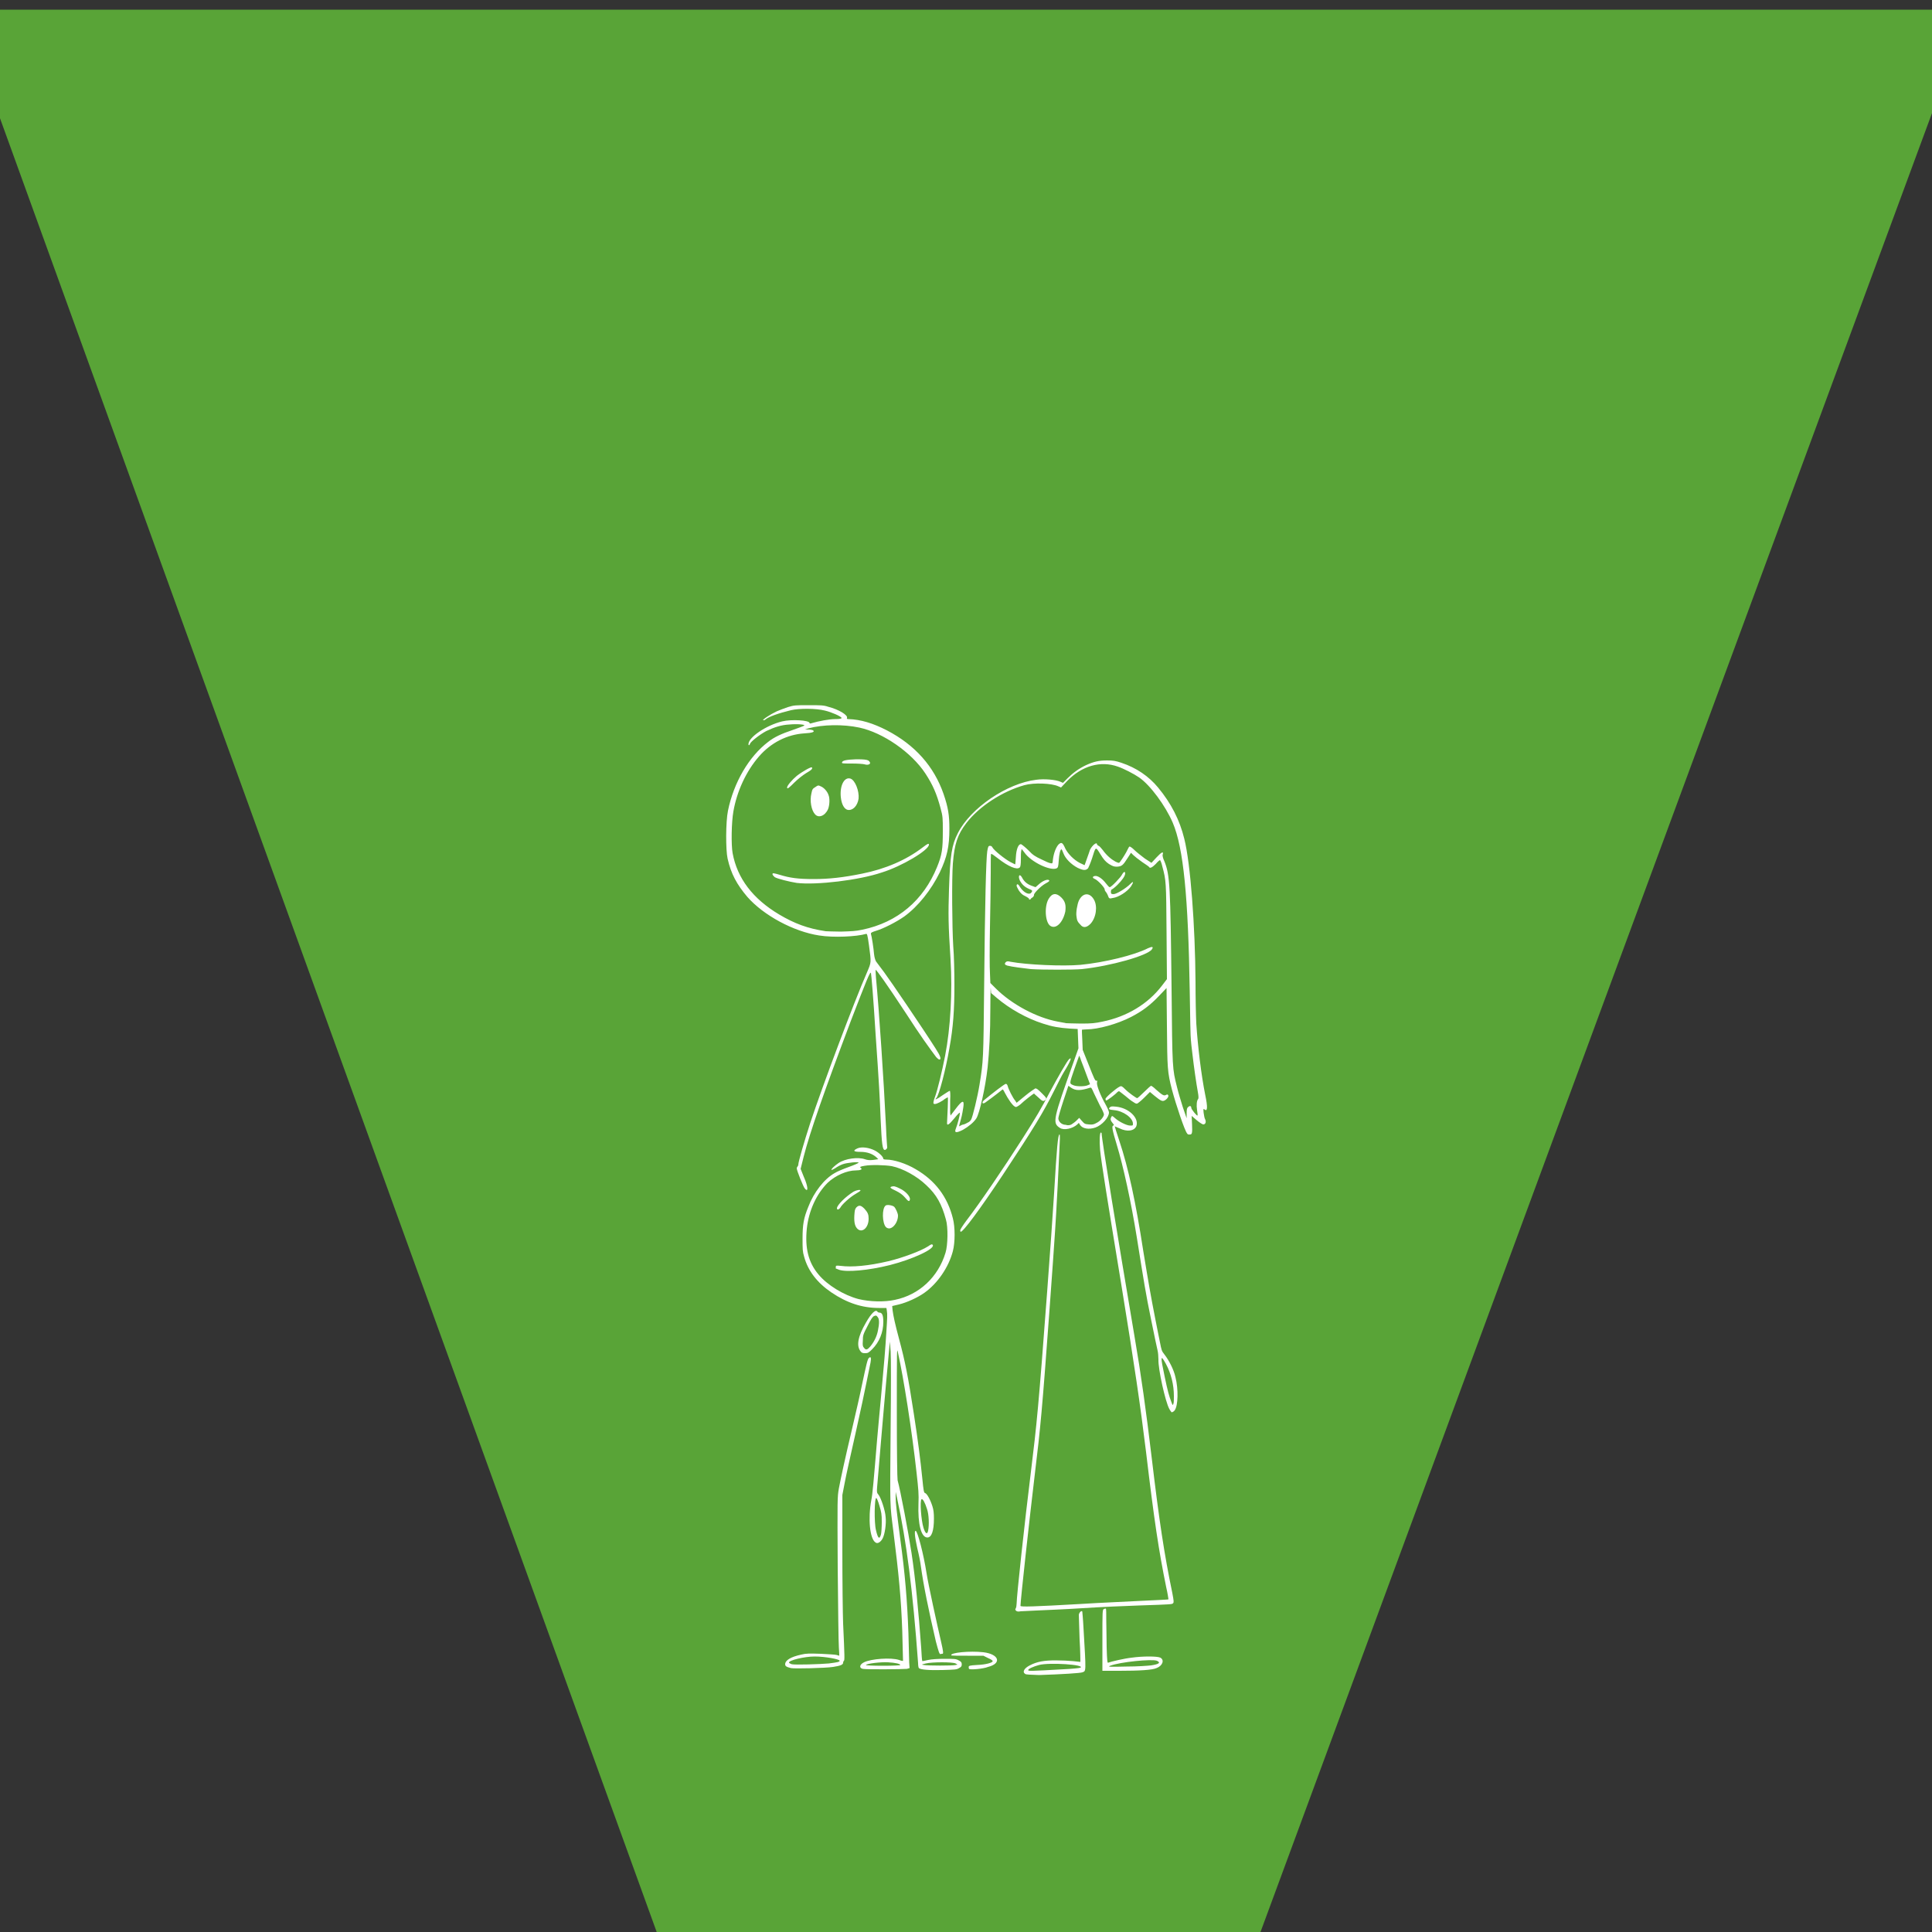 <?xml version="1.0" encoding="utf-8"?>
<!-- Generator: Adobe Illustrator 29.4.0, SVG Export Plug-In . SVG Version: 9.03 Build 0)  -->
<svg version="1.0" id="Layer_1" xmlns="http://www.w3.org/2000/svg" xmlns:xlink="http://www.w3.org/1999/xlink" x="0px" y="0px"
	 viewBox="0 0 500 500" style="enable-background:new 0 0 500 500;" xml:space="preserve">
<rect x="0" y="0" width="500" height="500" fill="#333333" stroke="none"/>
<style type="text/css">
	.st0{clip-path:url(#SVGID_00000029766784582975770610000014108287104903591871_);}
	.st1{fill:#59A437;}
	.st2{clip-path:url(#SVGID_00000033334251995690749410000014523852339717078662_);}
	.st3{fill:#fff;}
</style>
<g>
	<defs>
		<rect id="SVGID_1_" y="2.5" width="500" height="497.5"/>
	</defs>
	<clipPath id="SVGID_00000075848597173987653560000016290299594058261895_">
		<use xlink:href="#SVGID_1_"  style="overflow:visible;"/>
	</clipPath>
	<g style="clip-path:url(#SVGID_00000075848597173987653560000016290299594058261895_);">
		<path class="st1" d="M273.8,642l-12.6,37.6l-12.6,37.6C152.7,452.4,56.8,187.5-39.1-77.4c192.8,0.2,385.5,0.3,578.3,0.5
			C450.7,162.7,362.3,402.3,273.8,642"/>
	</g>
</g>
<g>
	<defs>
		<rect id="SVGID_00000166648008952972241810000005237483719315283843_" x="187.7" y="182.5" width="125" height="251"/>
	</defs>
	<clipPath id="SVGID_00000152260642706644932490000000428850347377357955_">
		<use xlink:href="#SVGID_00000166648008952972241810000005237483719315283843_"  style="overflow:visible;"/>
	</clipPath>
	<g style="clip-path:url(#SVGID_00000152260642706644932490000000428850347377357955_);">
		<path class="st3" d="M265.3,433.2c-0.8-0.5-0.2-1.5,1.2-2.2c1.9-1,3.8-1.3,6.7-1.3c1.5,0,3.5,0.1,4.5,0.2c1,0.1,1.9,0.2,1.9,0.2
			c0,0,0-2.7-0.2-5.8c-0.1-3.2-0.2-6.1-0.2-6.4c0.1-0.7,0.8-1.2,0.9-0.8c0,0.1,0.2,2,0.3,4.1c0.7,11.9,0.7,11.2-0.3,11.6
			c-0.5,0.2-5.1,0.5-11.2,0.7C266.6,433.4,265.5,433.4,265.3,433.2z M275.3,432c2.2-0.1,4.1-0.3,4.3-0.4c1.4-0.8-8.1-1.4-10.7-0.7
			c-1.5,0.4-2.8,1-2.8,1.3C266.1,432.5,266.4,432.5,275.3,432z M285.3,424.5c0-7.6,0-7.9,0.4-8.1c0.2-0.1,0.4-0.1,0.5-0.1
			c0.1,0.1,0.1,1.4,0.1,3c0,1.6,0.1,4.7,0.1,7c0.1,3.7,0.2,4.1,0.4,4c0.8-0.3,4.2-1.1,6.1-1.3c2.8-0.4,6.6-0.4,7.4,0
			c1.1,0.6,0.6,2.1-1,2.7c-1.1,0.5-4.4,0.7-9.6,0.7h-4.4L285.3,424.5L285.3,424.5z M297.9,431c2-0.3,2.6-0.7,1.5-1.2
			c-1.3-0.5-9.5,0.3-12.1,1.3c-0.7,0.3-0.3,0.3,4.2,0.2C294.3,431.3,297.1,431.1,297.9,431z M223.3,431.9c-1-0.2-0.9-1.1,0.3-1.7
			c1.8-0.9,7-1.3,9.1-0.6c0.5,0.2,1,0.3,1,0.2c0,0-0.1-3.5-0.2-7.8c-0.3-8.4-0.9-14.6-2.3-25.7c-0.9-7.2-0.9-5.2-0.7-27.4
			c0.1-9,0.1-17.6,0-19.1l-0.2-2.6l-0.2,2.1c-0.1,1.1-0.4,4.6-0.7,7.7c-0.3,3.1-0.9,10.3-1.4,16c-0.5,5.7-0.9,11-1,11.8
			c-0.1,1.4-0.1,1.5,0.4,2.1c0.6,0.8,1.7,4,1.8,5.7c0.2,1.7-0.2,4.5-0.8,5.6c-0.5,0.9-1.3,1.4-1.8,1c-1.5-0.9-2-6.2-1.1-11
			c0.3-1.4,0.6-4.8,1.5-15.7c0.2-2.6,0.7-7.5,1-10.9c0.3-3.3,0.7-7.9,0.9-10.1c0.2-2.2,0.4-5.4,0.5-7c0.2-3.2,0.3-4.3,0.1-5.4
			l-0.1-0.6h-1.9c-4.4,0-8.3-1.3-12.3-4c-3.7-2.5-6.1-5.6-7.1-9.3c-0.4-1.3-0.4-2-0.4-4.7c0-3.6,0.3-5.3,1.5-8.2
			c1.4-3.7,4.1-7.2,6.8-8.7c0.6-0.4,2.3-1.1,3.7-1.6c1.4-0.5,2.5-1,2.5-1.1c0-0.3-3,0-4.1,0.4c-0.6,0.2-1.5,0.7-1.9,1
			c-0.5,0.3-0.9,0.5-1,0.5c-0.2-0.2,0.9-1.2,1.8-1.8c1.8-1.2,5.1-1.6,6.8-1c0.6,0.2,1.1,0.3,2.1,0.2l1.4-0.2l-0.5-0.5
			c-1-0.9-2.4-1.4-4.1-1.4c-1.8,0-2.1-0.3-0.8-0.9c1.1-0.5,3.1-0.2,4.6,0.6c1.1,0.6,2.1,1.6,2.1,2.1c0,0.1,0.3,0.2,0.8,0.2
			c1.9,0,5.1,1,7.6,2.5c5,2.9,8.2,7.1,9.6,12.7c0.6,2.3,0.6,6.2,0,8.5c-1.1,4.2-4,8.4-7.4,10.8c-1.7,1.2-4.5,2.5-6.6,3l-1.7,0.4
			l0.1,1.1c0.2,1.5,0.6,3.4,1.7,7.5c1.5,5.6,2.3,9.5,3.8,19.3c1.1,7.1,1.7,11.9,2.2,16.8c0.3,3.1,0.4,3.6,0.7,3.7
			c0.5,0.1,1.4,1.8,1.9,3.4c0.3,0.9,0.4,1.8,0.4,3.2c0,3.2-0.6,4.9-1.7,4.9c-1.6,0-2.5-3.4-2.3-8.8c0.1-2.4,0-3.5-0.5-8
			c-1.2-10.9-3.4-24.8-4.8-31c-0.3-1.5-0.3-1.3-0.3,15.4c0,10.5,0.1,17.1,0.2,17.6c0.7,2.5,2.8,13.5,3.6,18.8
			c1,6.6,1.8,14.9,2.5,24.5c0.1,1.9,0.2,3.4,0.3,3.5c0,0,0.7-0.1,1.5-0.3c0.9-0.2,2.5-0.3,4.3-0.3c2.5,0,2.9,0,3.6,0.4
			c0.6,0.3,0.8,0.5,0.8,1s-0.1,0.7-0.7,1c-0.6,0.4-1.1,0.4-4.3,0.5c-3.4,0.1-5.7-0.1-6.1-0.5c-0.1-0.1-0.2-0.7-0.2-1.3
			c-1.4-19.1-3-31.4-5.4-42.5l-0.4-1.8l0,1.5c0,1.4,0.2,3.1,1.2,10.8c1.2,8.7,1.8,15.9,2.1,24.3c0.1,3.4,0.2,6.9,0.2,7.6l0.1,1.4
			l-0.7,0.2C233.7,432,224.3,432.1,223.3,431.9L223.3,431.9z M233,430.9c0-0.3-1.3-0.6-3.2-0.7c-1.8-0.1-5.4,0.3-5.7,0.7
			c-0.1,0.1,1.8,0.2,4.4,0.2C231.2,431.1,233,431,233,430.9z M247.3,430.9l0.5-0.1l-0.5-0.3c-0.7-0.4-6.1-0.4-7.7,0
			c-1.2,0.3-1.2,0.3-0.5,0.4C240,431.1,246.7,431.1,247.3,430.9z M228,397.1c0.1-0.4,0.2-1.9,0.2-3.2c0-2.1-0.1-2.5-0.6-4.2
			c-0.3-1.1-0.7-2-0.8-2c-0.5-0.3-0.6,6.4-0.1,8.3C227.2,398.2,227.6,398.5,228,397.1z M240.2,396.1c0.3-1.5,0.2-4.2-0.3-5.6
			c-0.5-1.6-1.1-2.7-1.4-2.5c-0.5,0.3-0.1,5.5,0.5,7.4C239.5,397,240,397.2,240.2,396.1z M231.6,336.4c6.3-1.3,11.2-5.9,13.1-12.2
			c0.6-1.9,0.7-6.6,0.1-8.6c-1.1-4-2.4-6.4-5.1-8.9c-2.4-2.3-6-4.3-8.9-4.9c-1.7-0.3-5.4-0.4-7-0.1c-1.2,0.2-1.4,0.3-1,0.6
			c0.5,0.3-0.1,0.6-1.3,0.6c-2.3,0-5.3,1.3-7.3,3.2c-2.9,2.9-4.9,7.2-5.4,11.9c-0.5,5,0.4,8.7,3,11.8c2.3,2.8,6.6,5.4,10.4,6.4
			C225.1,336.9,228.9,337,231.6,336.4z M217.1,328.6c-0.4-0.2-0.8-0.3-0.8-0.3c0,0,0-0.2,0-0.4c0-0.4,0.1-0.4,1.2-0.3
			c3,0.4,7.3,0,12.4-1.2c3.8-0.9,8.5-2.7,10.2-3.8c0.9-0.6,1.1-0.7,1.3-0.4c0.6,1-5.2,3.7-11.1,5.2
			C224.7,328.8,219,329.3,217.1,328.6z M222,318.1c-0.7-0.6-1-1.6-0.9-3.5c0.1-1.3,0.1-1.6,0.5-2.1c0.7-0.7,1.2-0.6,2.1,0.3
			c0.9,1,1.1,1.5,1.1,2.6C224.8,317.7,223.2,319.1,222,318.1z M229.3,317.6c-1-1-1.1-4.9-0.1-5.6c0.3-0.3,1.7-0.1,2.2,0.3
			c0.4,0.4,1,1.7,1,2.3c0,0.9-0.4,2-1.1,2.7C230.6,318,229.9,318.1,229.3,317.6z M216.6,312.7c0-0.8,2.2-3,4.3-4.3
			c0.7-0.4,1.8-0.6,1.8-0.3c0,0.1-0.6,0.5-1.3,0.9c-1.4,0.8-3.5,2.7-3.9,3.5C217.1,313.1,216.6,313.2,216.6,312.7z M234.2,309.9
			c-0.6-0.7-1.3-1.2-2.3-1.7c-1.5-0.7-1.7-0.9-1.2-1.1c0.6-0.2,1-0.1,2.2,0.5c1.5,0.7,2.6,2,2.6,2.7
			C235.4,311.1,235.1,311,234.2,309.9z M250.8,431.9c-0.1-0.1-0.1-0.3-0.1-0.5c0-0.3,0.3-0.4,2.1-0.5c2.4-0.1,4.1-0.6,4.1-1
			c0-0.2-0.5-0.5-1.2-0.8l-1.2-0.6l-4.1,0c-2.2,0-4.1,0-4.2-0.1c-0.4-0.7,4.8-1.2,8.3-0.8c4.1,0.5,4.8,2.9,1.2,3.8
			C254.5,431.9,251,432.2,250.8,431.9z M204.7,431.7c-1.2-0.3-1.5-0.5-1.5-1c0-1,1.4-1.9,4.2-2.5c1.2-0.3,2.1-0.3,5-0.2
			c1.9,0.1,3.8,0.2,4.1,0.3c0.4,0.1,0.7,0.2,0.7,0.2c0,0,0-1-0.1-2.1c-0.1-1.1-0.2-10.3-0.3-20.5c-0.1-18.2-0.1-18.4,0.3-20.7
			c0.5-2.6,1.4-6.9,3.6-16.2c0.8-3.4,1.9-8.2,2.4-10.7c1.1-5.1,1.4-6.6,1.8-6.9c0.5-0.4,0.6,0,0.4,1.2c-0.1,0.6-0.6,2.8-1,4.9
			c-0.4,2.1-1.7,8.1-2.9,13.5c-1.2,5.3-2.5,11.1-2.8,12.8l-0.6,3.1v14.4c0,7.9,0.1,16.5,0.2,18.9c0.4,8.6,0.4,9.5,0.2,9.6
			c-0.1,0.1-0.2,0.3-0.2,0.5c0,0.5-0.6,0.8-2.6,1.1C213.7,431.7,205.5,431.9,204.7,431.7z M214.5,430.5c2.3-0.3,2.8-0.4,2.8-0.7
			c0-0.4-3.7-1.1-6.5-1.1c-2.6,0-6.8,1-6.6,1.6c0,0.1,0.4,0.3,0.7,0.4C205.9,430.9,212.3,430.7,214.5,430.5z M242.2,424.8
			c-1.9-8.2-3.2-14.5-3.9-19.6c-0.1-0.9-0.5-2.9-0.9-4.5c-0.7-3.1-0.8-4.7-0.4-4.5c0.5,0.2,2,5.9,2.8,11c0.4,2.7,2.8,13.6,3.8,17.9
			c0.5,2.2,0.6,2.9,0.3,2.9c-0.2,0-0.4,0-0.5,0.1C243.1,428.1,242.9,427.4,242.2,424.8z M263,416.9c-0.3-0.3-0.3-0.4-0.1-0.7
			c0.1-0.2,0.2-0.8,0.2-1.2c0-1.8,2.1-21.3,3.7-34.1c1.5-12.2,2-17.1,4.2-46.6c0.7-9.2,1.5-20.7,1.8-25.5c0.7-11.9,1-15.2,1.4-15.2
			c0.1,0,0.1,0.5,0.1,1.1c-0.1,2.1-0.6,13.2-0.8,16.2c-0.2,3.9-0.4,7.7-1.9,28.2c-1.9,25.9-2.3,30.1-3.8,42.5
			c-1.3,10.8-3.7,32.6-3.7,34c0,0.3,3.4,0.2,15.7-0.5c4.7-0.3,11.7-0.6,15.5-0.8s7-0.3,7.1-0.4c0,0-0.2-1.5-0.6-3.2
			c-1.9-9.3-3.1-17.2-5.2-34.9c-1.5-12.3-3-22.4-6.4-43.3c-3.6-21.9-5.2-31.8-5.5-34.9c-0.2-2.3-0.1-4.5,0.2-4.5
			c0.1,0,0.2,0.1,0.2,0.2c0,1.5,4.1,26.5,8.5,52.5c1.7,9.9,3,19.2,4.5,31.8c1.9,16,3.2,24.6,5.3,34.7c0.4,2.1,0.4,2.4,0.2,2.6
			c-0.3,0.3,0,0.3-8.9,0.6c-3.4,0.1-10,0.4-14.6,0.7c-4.6,0.3-10,0.5-11.9,0.6c-1.9,0.1-3.8,0.2-4.1,0.2
			C263.7,417.1,263.3,417.1,263,416.9z M302.6,364.6c-1-1.8-2.9-10.3-2.8-12.8c0-0.8-0.1-1.8-0.2-2.2s-0.9-4.1-1.7-8.1
			c-1.4-6.8-1.8-9.4-3.7-21.3c-1.5-9.3-3.5-18.4-5.2-24c-1.2-3.9-1.3-4.8-0.9-4.9c0.3-0.1,0.2-0.2-0.2-0.7c-0.5-0.6-0.6-1-0.3-1.5
			c0.2-0.4,0.2-0.4,1,0.3c1,0.9,3,1.9,3.9,1.9c0.7,0,0.7,0,0.7-0.5c0-1.5-2.5-3.3-4.9-3.5c-1.3-0.1-1.5-0.3-1.1-0.7
			c0.3-0.3,0.6-0.3,1.6-0.2c3.3,0.3,6,2.9,5.3,5c-0.5,1.3-2.4,1.6-4.4,0.6c-0.7-0.3-1.2-0.5-1.2-0.5c0,0.1,0.5,1.7,1.2,3.8
			c2.3,6.9,4.2,15.6,6.2,28.6c1.3,7.9,1.9,11.4,3.1,17.5c0.4,2.2,1,4.9,1.2,6c0.4,2,0.4,2.2,1.2,3.2c1.1,1.4,2.4,3.9,2.8,5.8
			c0.8,3.1,0.7,7.4-0.2,8.6c-0.2,0.3-0.6,0.5-0.8,0.5C303.1,365.3,302.9,365.2,302.6,364.6z M303.8,361.3c0-2.9-0.7-5.8-2.1-8.4
			c-1.4-2.5-1.4-1.9-0.3,3.3c0.8,3.9,1.2,5.2,1.7,6.5c0.4,1.1,0.4,1.1,0.6,0.5C303.8,362.9,303.8,362,303.8,361.3z M222.7,349.7
			c-1.1-1.4-0.7-3.8,1.4-7.4c1.4-2.5,2.6-3.6,3-2.8c0.1,0.1,0.3,0.2,0.5,0.2c0.7,0,1,0.7,1,2.4c0,2.7-1,5.2-2.9,7.1
			c-0.9,0.9-1.1,1-1.8,1C223.2,350.2,223,350.1,222.7,349.7z M225.2,348.5c1-1.2,1.7-2.6,2-4.1c0.4-1.9,0.4-3.1-0.1-3.6
			c-0.3-0.4-0.4-0.4-0.9-0.2c-0.4,0.2-0.8,0.8-1.7,2.6c-1.1,2.1-1.2,2.4-1.2,3.8c-0.1,1.2,0,1.5,0.3,1.8
			C224.1,349.5,224.5,349.3,225.2,348.5z M248.5,318.4c0-0.2,0.7-1.3,1.6-2.5c3.6-4.7,9.5-13.4,14.5-21.2c3.7-5.8,4.8-7.7,7-11.9
			c2.1-3.9,4.6-8.3,5.1-8.7c0.8-0.7,0.4,0.5-1.4,3.4c-0.5,0.8-1.6,3-2.5,4.8c-2.8,5.6-5.3,9.7-13.3,21.8c-6,9-10.2,14.7-10.9,14.7
			C248.6,318.7,248.5,318.6,248.5,318.4z M208.3,307.6c-0.4-0.4-2.1-4.7-2.1-5.2c0-0.2,0.1-0.4,0.2-0.5c0.1-0.1,0.2-0.3,0.2-0.5
			c0-0.7,1.6-6.2,3.1-10.8c3.1-9.4,11.4-31.5,14.7-39c1.1-2.6,1.1-2.4,0.5-6.9c-0.4-2.9-0.5-3.1-0.8-3c-2.4,0.7-8.4,1-12.1,0.4
			c-6.6-1-14.4-5.2-18.6-10c-2.7-3.2-4.2-5.9-5.1-9.9c-0.5-2.2-0.5-9.5,0.1-12.4c1.5-7.3,5.4-14,10.4-17.8c1.5-1.2,3.4-2.1,6.4-3.1
			c1.4-0.5,2.8-1,2.9-1.1c0.5-0.3-1.8-0.5-3.8-0.3c-2.1,0.1-3.9,0.7-6,1.7c-1.7,0.9-4.1,2.8-4.2,3.3c-0.1,0.4-0.4,0.5-0.4,0.1
			c0-1.8,4.6-4.9,8.7-5.9c2.4-0.6,7.1-0.3,7.1,0.4c0,0.1,0.2,0.2,0.4,0.1c2-0.6,4.8-1.1,6.2-1.1c1.2,0,1.7-0.1,1.7-0.3
			c-0.1-0.4-2.6-1.5-4.3-1.9c-2.3-0.6-6.7-0.6-8.8-0.1c-3.3,0.8-5.8,1.7-6.6,2.4c-0.2,0.2-0.4,0.2-0.6,0.2c-0.3-0.1,1.8-1.5,3.5-2.3
			c0.7-0.3,2-0.8,2.9-1.1c1.6-0.5,2-0.5,5.4-0.5c2.9,0,3.9,0,5,0.4c2.8,0.7,5.2,2.2,4.9,2.9c-0.1,0.2,0,0.3,0.4,0.3
			c3.2,0.1,6.4,1.1,9.9,2.9c7.3,3.8,12.2,9.3,14.7,16.5c1.2,3.5,1.5,5.5,1.5,9c0,4.6-0.6,7.3-2.5,11.3c-2.2,4.5-5.6,8.8-9.2,11.4
			c-2,1.4-5.3,3.1-7.3,3.7c-1,0.3-1.4,0.5-1.3,0.8c0.2,0.6,0.7,3.8,0.8,5.2c0.1,0.9,0.3,1.5,0.5,1.9c0.2,0.3,1.2,1.6,2.1,2.8
			c1.5,2,10,14.5,13.3,19.7c1.3,2,1.6,2.9,1,2.9c-0.2,0-0.5-0.3-0.8-0.6c-1.8-2.4-4-5.4-8-11.6c-4.8-7.3-7.5-11.1-7.7-11
			c0,0,0,0.9,0.1,2c0.8,8.4,2,26.3,2.6,38.7c0.1,2.8,0.3,5.2,0.3,5.2c0.1,0.2-0.3,0.7-0.6,0.7c-0.6,0-0.8-1.3-1.1-8.1
			c-0.2-5.2-0.4-9.1-1.3-21.9c-0.6-9.8-1.1-15.4-1.2-15.8c-0.2-0.5-1.2,2-5.2,12.4c-6.8,18-10.6,28.8-12.2,35.1l-0.8,3.2l0.8,2
			C209.2,307.2,209.2,308.7,208.3,307.6z M223.2,240.6c9.1-1.9,15.8-7.6,19.3-16.2c1.3-3.2,1.5-4.6,1.5-9.4c0-3.3,0-3.7-0.6-5.9
			c-1-3.7-2-6-3.9-8.9c-3.6-5.5-11-10.6-17.1-11.9c-4.2-0.9-9.5-0.8-13.2,0.2l-0.9,0.3l0.9,0c0.5,0,1,0.1,1.2,0.2
			c0.6,0.4-0.2,0.7-2.3,0.8c-4.4,0.3-8.6,2.4-11.7,6c-3.3,3.8-5.7,9-6.6,14.2c-0.5,2.8-0.6,8.6-0.2,10.8c1.2,6.5,5.2,11.8,12.1,15.9
			c3.9,2.3,7.3,3.6,12,4.3c0.3,0,2,0.1,3.9,0.1C220.5,241,221.3,241,223.2,240.6z M206.2,228.5c-1.9-0.3-5.1-1.1-5.7-1.5
			c-0.6-0.5-0.8-1-0.3-1c0.2,0,0.9,0.2,1.6,0.4c2.6,0.8,4.7,1.1,8.8,1.1c3.9,0,7.6-0.4,12.5-1.4c6-1.2,11.4-3.5,15.7-6.8
			c1.3-1,1.6-1.1,1.6-0.7c0,1.4-7,5.6-12.2,7.2C222.3,227.8,211.3,229.1,206.2,228.5z M210.9,210.7c-0.9-1-1.4-3.4-0.9-5.4
			c0.2-1,0.3-1.2,1-1.6c0.7-0.5,0.8-0.5,1.4-0.2c0.8,0.3,1.7,1.3,2,2.2c0.4,0.9,0.3,2.7-0.1,3.7
			C213.5,211.2,211.8,211.8,210.9,210.7z M219.4,209.6c-0.9-0.2-1.6-1.4-1.8-3.3c-0.3-3,0.9-5.3,2.5-4.8c1.2,0.4,2.3,3.2,2.1,5.2
			C221.9,208.6,220.7,209.8,219.4,209.6z M203.7,203.8c0-0.5,1.3-2,2.5-3c1.4-1.1,3.7-2.4,3.9-2.2c0.3,0.3-0.1,0.7-1.5,1.5
			c-0.8,0.5-2.1,1.5-3,2.4C204.1,204,203.7,204.3,203.7,203.8z M223.7,197.8c-0.3-0.1-1.8-0.2-3.2-0.2c-2.1,0-2.6,0-2.6-0.2
			c0-0.6,1.1-0.8,3.7-0.9c2.1,0,2.6,0.1,3.1,0.3C225.7,197.5,225,198.2,223.7,197.8z M307.2,293.3c-0.6-0.7-2.8-7.2-3.9-11.3
			c-1.2-4.6-1.2-5.6-1.3-16.4l-0.1-9.9l-2,2.1c-2.3,2.4-4.3,3.9-7.2,5.4c-3.5,1.8-8.5,3.2-11.5,3.2c-0.6,0-1.2,0.1-1.2,0.1
			c0,0.1,0,1.3,0.1,2.7l0.1,2.5l1.6,4c1.3,3.3,1.6,4,1.9,4c0.3-0.1,0.3,0,0.2,0.5c-0.1,0.7,0.8,3.1,2.2,5.6c0.5,0.9,0.9,1.8,0.9,2.1
			c0,1.3-1.8,3.3-3.5,3.9c-1.7,0.6-3.4,0.3-4-0.7l-0.3-0.5l-0.4,0.4c-1.2,1.1-3.5,1.6-4.5,0.9c-2-1.3-1.8-2.1,3.7-17.5l1.1-3.1
			l-0.1-2.5l-0.1-2.5l-2-0.1c-2.8-0.2-4.6-0.5-7-1.3c-4.1-1.3-8.6-3.8-12-6.7l-1.4-1.2l-0.1-1.3c0-0.7-0.1,1.5-0.1,5
			c0,6.8-0.3,11.5-0.7,15.5c-0.6,5.4-2.1,11.9-2.9,13.2c-0.7,1.1-2.1,2.2-3.5,3c-1.8,0.9-2.3,0.8-1.8-0.4c0.4-1,1.1-3.6,1-4
			c0-0.2-0.6,0.4-1.4,1.4c-1.4,1.7-2,2.1-1.9,1.1c0.1-1.6,0.3-6.5,0.2-6.5c-0.1,0-0.7,0.3-1.3,0.8c-1.3,0.8-2.1,1.1-2.4,0.8
			c-0.1-0.1,0-0.8,0.4-1.8c0.6-1.6,1.8-6.5,2.6-10.6c1.4-7.2,1.9-16.6,1.4-24.9c-0.6-9.2-0.6-11.6-0.4-18.2
			c0.3-8.8,0.7-11.4,2.3-14.5c3.3-6.5,12.7-12.9,20.3-13.8c2.1-0.3,5.1,0,6.2,0.5l0.7,0.3l1.2-1.2c1.4-1.4,2.9-2.5,4.8-3.4
			c2-0.9,3.3-1.2,5.4-1.2c1.6,0,2.2,0.1,3.7,0.6c3.9,1.3,7.1,3.5,9.5,6.4c3.4,4.1,5.6,8.4,6.8,13.3c1.6,6.4,2.8,22.4,2.9,37.1
			c0,4,0.1,8.8,0.2,10.7c0.4,6.1,1.3,13.4,2.3,18.4c0.7,3.3,0.6,4.5-0.2,3.8c-0.3-0.2-0.3-0.1-0.2,0.9c0.1,0.6,0.2,1.4,0.4,1.7
			c0.3,0.6,0.1,1.3-0.5,1.3c-0.2,0-1-0.5-1.7-1.1l-1.3-1.1l0.1,2.2c0.1,2.2,0,2.6-0.5,2.6C307.5,293.7,307.3,293.5,307.2,293.3z
			 M250.5,290.5c0.3-0.1,0.6-0.4,0.8-0.7c0.4-0.6,1.7-6,2.2-9.1c1-6.2,1-6.3,1.2-25.8c0.2-21.2,0.5-32.7,0.8-34.6
			c0.2-1.2,0.3-1.4,0.7-1.4c0.3,0,0.5,0.1,0.7,0.5c0.4,0.7,3.1,2.9,4.6,3.7c0.6,0.3,1.2,0.6,1.2,0.6c0.1,0,0.1-0.8,0.2-1.8
			c0.1-2.2,0.7-3.6,1.4-3.4c0.2,0.1,1.1,0.8,1.9,1.6c1.1,1.2,1.8,1.6,3.3,2.3c1,0.5,2.1,1,2.4,1c0.5,0.1,0.5,0.1,0.6-1
			c0.2-1.6,0.8-3.2,1.5-3.9c0.7-0.6,1-0.5,1.7,1.1c0.7,1.4,2.2,2.9,3.7,3.7c0.7,0.3,1.2,0.6,1.3,0.6c0,0,0.3-0.8,0.6-1.7
			c0.3-0.9,0.7-1.9,0.8-2.3c0.6-1.2,1.8-2.1,1.8-1.4c0,0.1,0.2,0.3,0.4,0.4c0.2,0,0.7,0.6,1.1,1.1c1,1.4,2.2,2.4,3.3,3
			c0.9,0.4,0.9,0.4,1.2,0c0.6-0.8,1.6-2.4,1.9-3.1c0.2-0.4,0.4-0.8,0.5-0.8c0.1-0.1,0.7,0.3,1.3,0.9c0.6,0.6,1.8,1.5,2.7,2.2
			l1.7,1.1l1.3-1.4c1.3-1.4,1.9-1.7,1.6-0.7c-0.1,0.2,0.1,1,0.4,1.6c1.5,3.6,1.6,6.6,1.9,33.1c0.2,21,0.2,20.6,1.4,25.4
			c0.3,1.3,1,3.6,1.5,5.2l1,2.9l0-1.3c0-1,0.1-1.4,0.4-1.6c0.4-0.4,0.8-0.3,0.8,0.2c0,0.4,1.5,2.2,1.6,2c0.1-0.1,0-0.7-0.1-1.4
			c-0.2-1.3-0.1-2.5,0.3-2.9c0.1-0.2,0.1-0.7-0.1-1.8c-0.4-2.2-1-6.3-1.4-9.8c-0.2-1.7-0.4-3.3-0.4-3.7c-0.1-0.4-0.2-6.1-0.3-12.7
			c-0.4-24.3-1.6-36.9-4.4-43.5c-1.9-4.4-5.8-9.7-8.7-11.7c-1.3-0.9-4-2.3-5.5-2.8c-4.5-1.6-9.3-0.2-13.1,3.7l-1.6,1.7l-0.7-0.3
			c-1.7-0.8-6.3-1-8.8-0.3c-5.7,1.6-11.7,5.5-15,9.8c-2.3,3-3.1,5.4-3.5,10.5c-0.3,3.9-0.2,16.6,0.1,21.4c0.2,2.3,0.3,6.8,0.3,10
			c0,6.5-0.3,10.9-1.3,16.4c-0.9,5.3-2.7,12.3-3.4,12.9c-0.6,0.6,0.2,0.3,1.7-0.8c0.9-0.6,1.7-1.1,1.8-1.1c0.1,0,0.2,0.8,0.1,2.5
			c0,1.4,0,2.8,0,3.2l0.1,0.7l1.3-1.7c1.8-2.4,2.3-2.4,2-0.4c-0.1,0.6-0.3,2-0.6,3c-0.3,1-0.5,1.9-0.5,1.9c0,0,0.4-0.2,0.8-0.4
			C249.7,291,250.3,290.6,250.5,290.5L250.5,290.5z M277.3,291c0.3-0.2,0.9-0.6,1.3-1l0.7-0.7l0.7,0.8c0.7,0.8,0.8,0.8,1.8,0.9
			c0.9,0.1,1.3,0,2-0.4c0.9-0.4,1.9-1.6,1.9-2.2c0-0.2-0.4-1.2-1-2.2c-0.5-1-1.2-2.5-1.6-3.3c-0.6-1.4-0.7-1.5-1-1.4
			c-2.5,0.8-3.7,0.8-4.9,0l-0.7-0.5l-1.3,3.9c-0.7,2.1-1.3,4.2-1.3,4.5c0,0.9,0.9,1.7,1.9,1.7C276.3,291.3,277,291.2,277.3,291z
			 M281.4,280.9l0.7-0.3l-0.9-2.4c-0.5-1.3-1.1-3-1.4-3.7c-0.2-0.7-0.5-1.3-0.5-1.3c0,0-0.6,1.6-1.3,3.6c-1.3,3.8-1.3,3.6-0.1,4.1
			C278.7,281.2,280.6,281.2,281.4,280.9z M285.3,264.4c6.4-1.3,11.8-4.6,15.4-9.3l1.3-1.7l-0.1-12.2c-0.1-13-0.1-13.3-1.1-17
			c-0.2-0.9-0.5-1.6-0.6-1.6c-0.1,0-0.6,0.4-1.1,1c-0.9,0.9-1.5,1.2-1.7,0.8c0-0.1-0.9-0.7-1.8-1.3c-1-0.7-2-1.5-2.3-1.8l-0.6-0.6
			l-0.9,1.4c-1.2,1.9-1.5,2.1-2.7,2.2c-0.8,0-1.1-0.1-2.1-0.7c-0.9-0.6-1.4-1.2-2.2-2.5c-1.3-2.1-1.2-2.1-2.2,1.1
			c-0.4,1.2-0.9,2.3-1,2.5c-0.6,0.6-1.2,0.6-2.7-0.1c-1.7-0.9-3.2-2.4-3.7-3.8c-0.2-0.5-0.4-1-0.5-1c-0.3,0-0.6,1.3-0.7,2.9
			c-0.1,1.6-0.2,1.8-0.5,2c-1.6,0.8-6.7-1.6-8.4-4.1l-0.7-0.9l-0.1,0.5c-0.1,0.3-0.1,1.4-0.1,2.3c0,1.1-0.1,1.9-0.3,2
			c-0.7,0.7-2.9-0.2-5.7-2.4c-0.9-0.7-1.6-1.2-1.7-1.1c-0.1,0.1-0.1,2.2-0.1,4.9c0,2.6-0.1,9-0.2,14.1c-0.1,5.2-0.1,10.5,0,11.9
			l0.1,2.5l1.4,1.4c4.1,4.1,10.6,7.6,16.1,8.6c0.9,0.2,1.8,0.3,2.1,0.4c0.3,0,2,0.1,3.9,0.1C282.5,264.9,283.4,264.8,285.3,264.4
			L285.3,264.4z M266.8,250.8c-1.8-0.2-5-0.6-6.1-0.9c-0.7-0.2-0.8-0.5-0.4-0.9c0.2-0.2,0.5-0.3,1.2-0.1c4.3,0.8,13.6,1.2,18.1,0.8
			c6.2-0.6,14-2.5,17.5-4.3c1.1-0.5,1.5-0.4,1,0.3c-1.1,1.6-10.6,4.3-18.1,5.1C277.8,251,269.7,251,266.8,250.8z M271.8,239.6
			c-1.3-0.9-1.6-5-0.4-7c0.9-1.5,2-1.6,3.3-0.3c1,1,1.2,2,1,3.6C275.1,238.7,273.3,240.6,271.8,239.6z M279.6,239.3
			c-0.7-0.7-0.9-1.1-1-2.1c-0.2-1,0.2-3.2,0.6-4.1c1-2.1,2.8-2.2,3.9-0.3c1,1.7,0.6,4.7-0.9,6.3
			C281.2,240.1,280.3,240.2,279.6,239.3z M266.3,232.6c0-0.1-0.4-0.4-1-0.7c-0.7-0.3-1.1-0.7-1.6-1.4c-0.3-0.5-0.6-1.1-0.6-1.2
			c0-0.7,0.4-0.6,0.9,0.3c1,1.5,2.4,2.1,2.9,1.4c0.4-0.5,0.3-0.6-0.7-1c-1.1-0.5-1.8-1.2-2.3-2.2c-0.5-1.2,0-1.8,0.6-0.7
			c0.5,1,1.3,1.7,2.4,2.1l1.1,0.4l0.8-0.7c1-0.9,2-1.3,2.5-1.2c0.5,0.2,0.3,0.4-0.8,1c-1.1,0.6-3,2.5-2.9,2.9c0,0.2-0.1,0.4-0.3,0.6
			c-0.2,0.1-0.5,0.3-0.5,0.4C266.6,232.9,266.3,232.9,266.3,232.6z M286.7,231.7c-0.2-0.5-0.5-0.9-0.6-1c-0.1-0.1-0.2-0.3-0.2-0.5
			c0-0.5-1.7-2.3-2.5-2.7c-0.8-0.3-0.7-0.7,0-0.8c0.7-0.1,1.9,0.7,2.8,1.9c0.4,0.5,0.8,1,1,1c0.4,0,2.9-2.6,3.2-3.3
			c0.3-0.6,0.8-0.9,0.8-0.3c0,0.7-0.8,1.8-2,3c-0.7,0.7-1.4,1.2-1.5,1.2c-0.1,0-0.2,0.3-0.2,0.6c0,0.5,0.1,0.6,0.7,0.6
			c0.7,0,3.1-1.4,4.4-2.7c0.8-0.8,0.8-0.4,0.1,0.7c-1,1.4-3.2,2.8-4.7,3C287.1,232.6,287,232.6,286.7,231.7z M261.5,285.2
			c-0.5-0.7-1.1-1.7-1.4-2.3c-0.4-0.8-0.6-1.1-0.7-0.9c-2,1.6-4.2,3.2-4.5,3.4c-0.7,0.4-0.9-0.1-0.2-0.7c2.3-1.9,5.3-4.2,5.6-4.2
			c0.2,0,0.4,0.2,0.5,0.6c0.2,0.8,1.3,3,1.9,3.7l0.4,0.6l2.2-1.8c1.2-1,2.4-1.8,2.6-1.9c0.3-0.1,0.7,0.2,1.7,1.2
			c1.2,1.2,1.3,1.3,1,1.7c-0.5,0.5-0.8,0.5-1.9-0.6c-0.6-0.5-1.1-1-1.1-1c-0.1,0-2.6,1.9-3.5,2.8c-0.5,0.4-1,0.7-1.2,0.7
			C262.5,286.4,262.1,286,261.5,285.2z M293.3,285.2c-0.4-0.2-1.3-0.9-2.1-1.6c-0.8-0.6-1.5-1.2-1.6-1.2c-0.1,0-0.3,0.1-0.5,0.3
			c-0.3,0.4-2.5,2.1-2.8,2.1c-0.1,0-0.2-0.2-0.2-0.4c0-0.4,2.8-2.8,3.7-3.2c0.4-0.2,0.6-0.1,1.4,0.7c1,1,2.9,2.3,3.1,2.3
			c0.1,0,0.9-0.7,1.8-1.6c0.9-0.9,1.7-1.6,1.8-1.6c0.1,0,0.7,0.4,1.3,1c1.7,1.5,2,1.6,2.5,1.4c0.3-0.2,0.5-0.2,0.6,0
			c0.3,0.3-0.3,1.1-0.9,1.4c-0.6,0.3-1,0.1-2.6-1.2l-1.2-1l-1.5,1.5c-0.8,0.8-1.7,1.5-1.8,1.5C294.1,285.7,293.7,285.5,293.3,285.2z
			"/>
	</g>
</g>
</svg>

